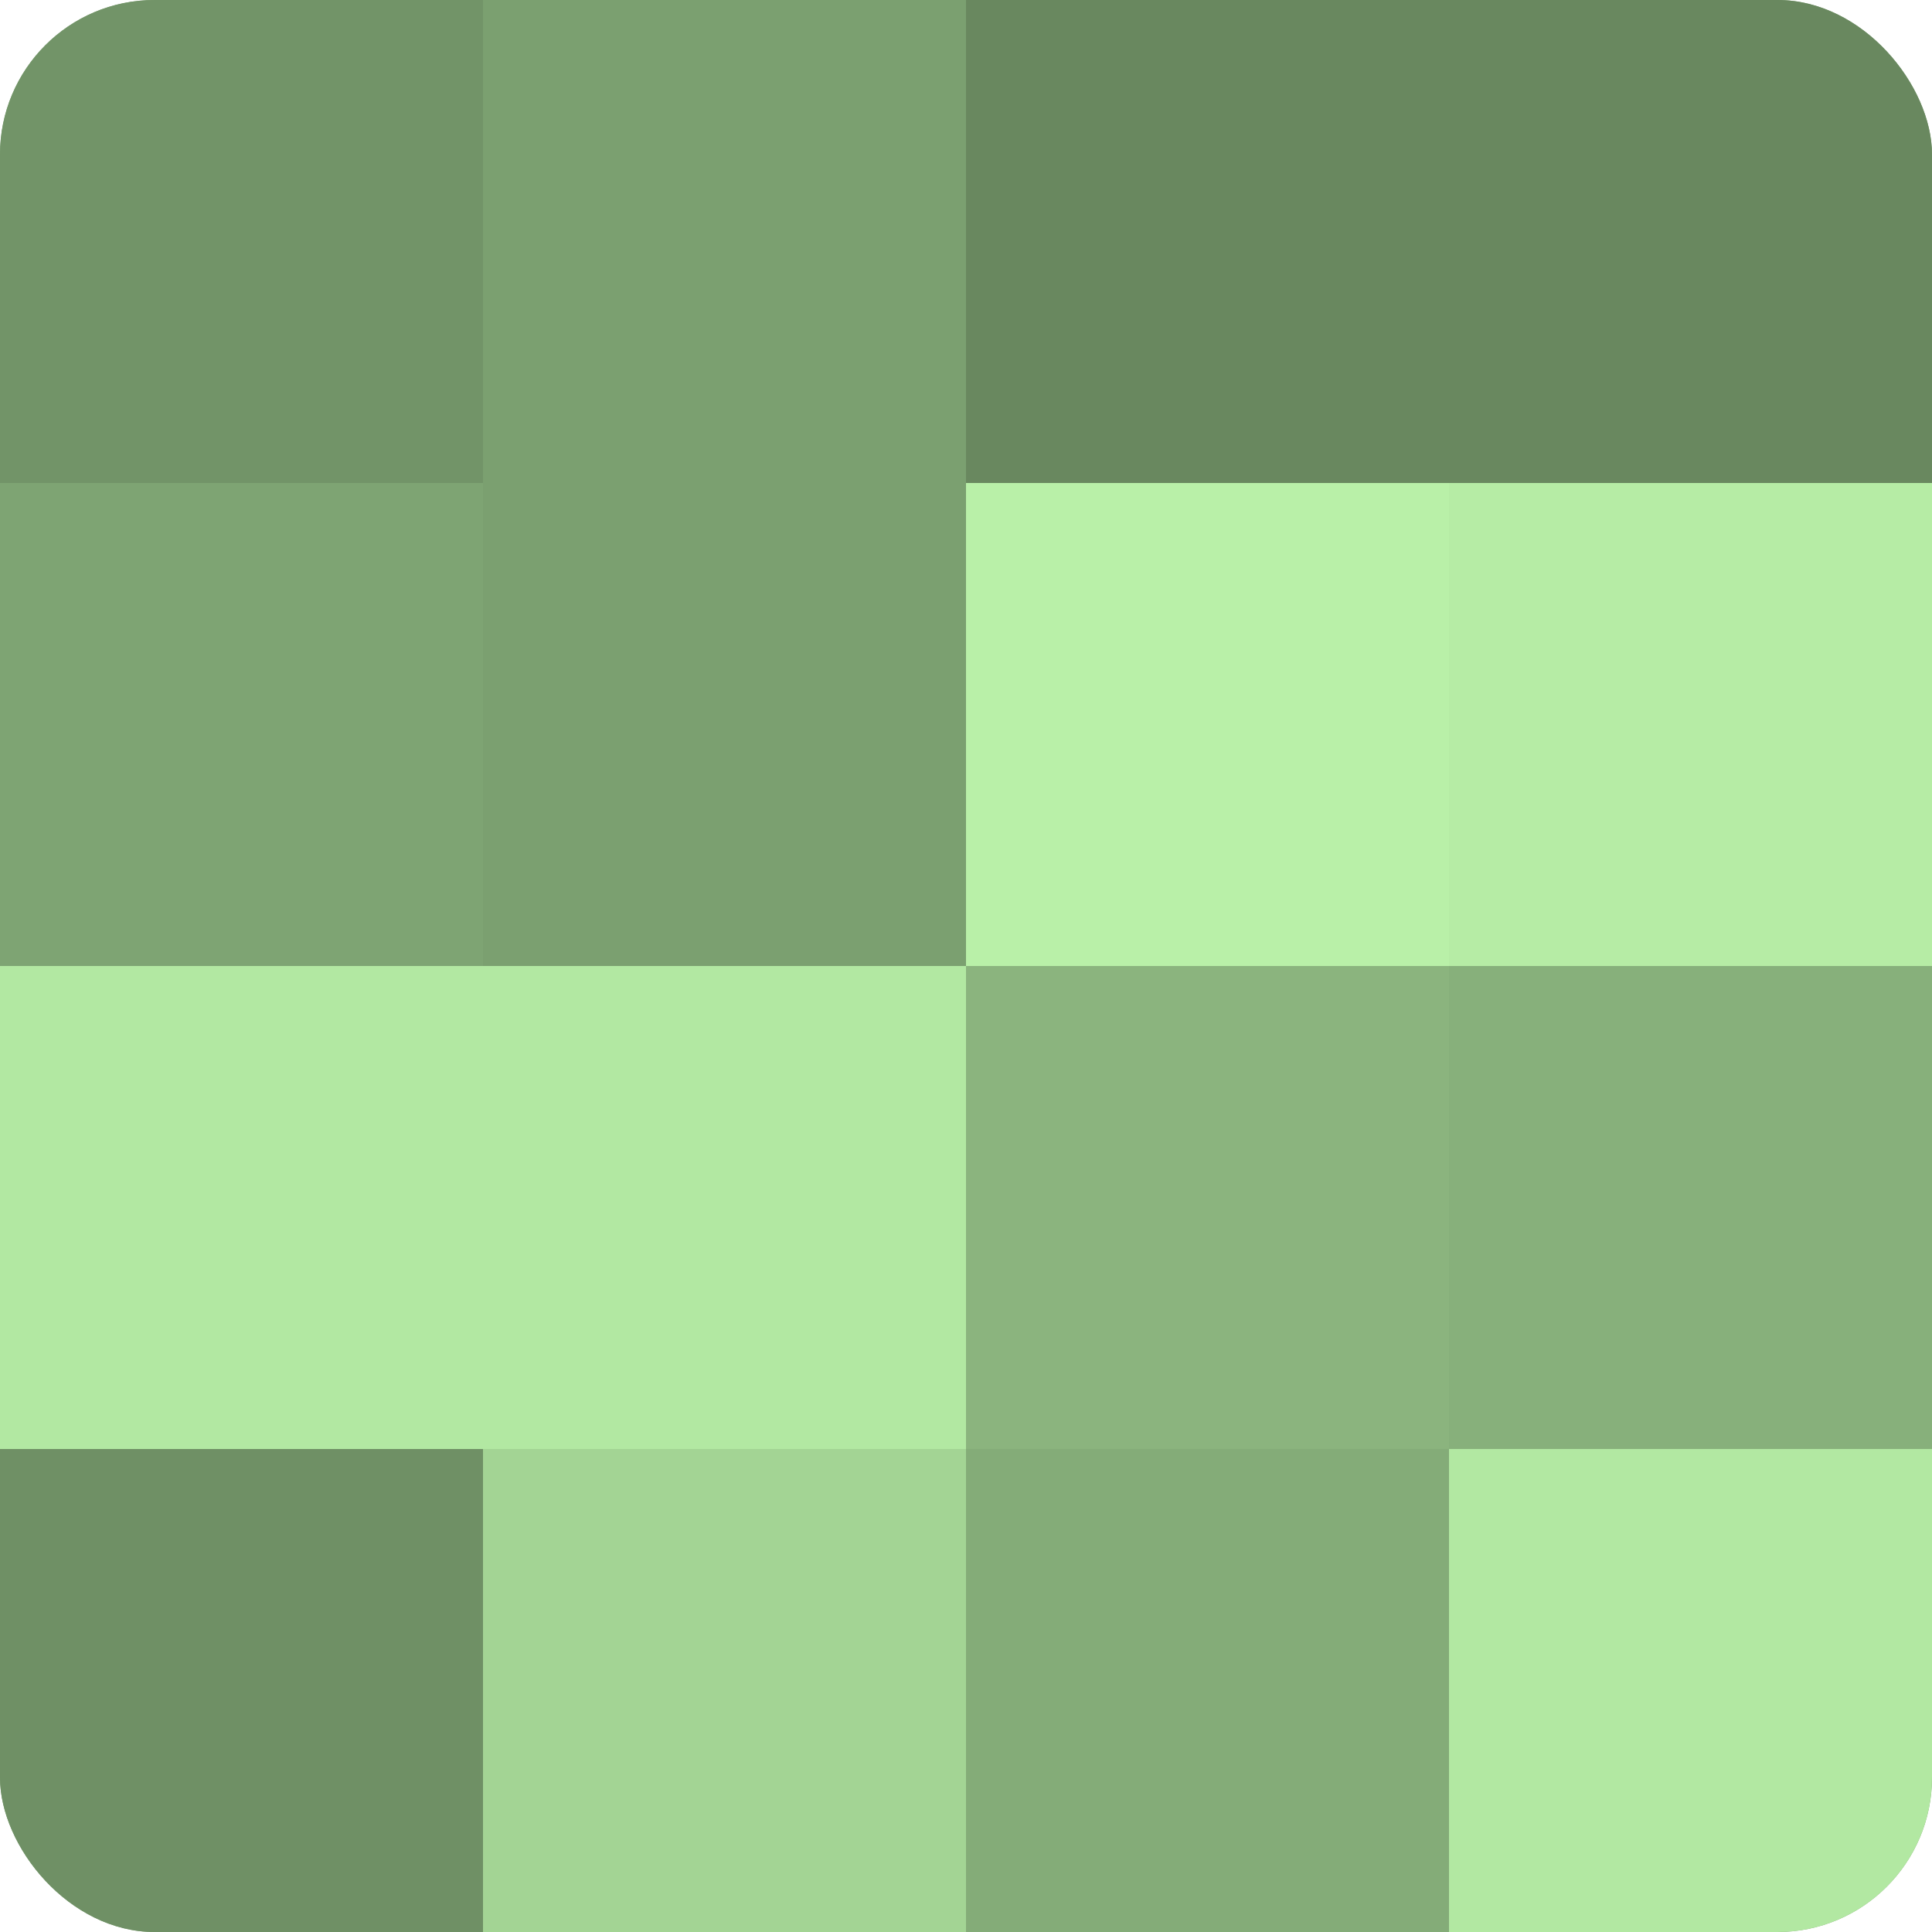 <?xml version="1.0" encoding="UTF-8"?>
<svg xmlns="http://www.w3.org/2000/svg" width="60" height="60" viewBox="0 0 100 100" preserveAspectRatio="xMidYMid meet"><defs><clipPath id="c" width="100" height="100"><rect width="100" height="100" rx="8" ry="8"/></clipPath></defs><g clip-path="url(#c)"><rect width="100" height="100" fill="#7ba070"/><rect width="25" height="25" fill="#729468"/><rect y="25" width="25" height="25" fill="#7ea473"/><rect y="50" width="25" height="25" fill="#b2e8a2"/><rect y="75" width="25" height="25" fill="#6f9065"/><rect x="25" width="25" height="25" fill="#7ba070"/><rect x="25" y="25" width="25" height="25" fill="#7ba070"/><rect x="25" y="50" width="25" height="25" fill="#b2e8a2"/><rect x="25" y="75" width="25" height="25" fill="#a3d494"/><rect x="50" width="25" height="25" fill="#69885f"/><rect x="50" y="25" width="25" height="25" fill="#b9f0a8"/><rect x="50" y="50" width="25" height="25" fill="#8bb47e"/><rect x="50" y="75" width="25" height="25" fill="#84ac78"/><rect x="75" width="25" height="25" fill="#69885f"/><rect x="75" y="25" width="25" height="25" fill="#b6eca5"/><rect x="75" y="50" width="25" height="25" fill="#87b07b"/><rect x="75" y="75" width="25" height="25" fill="#b2e8a2"/></g></svg>
